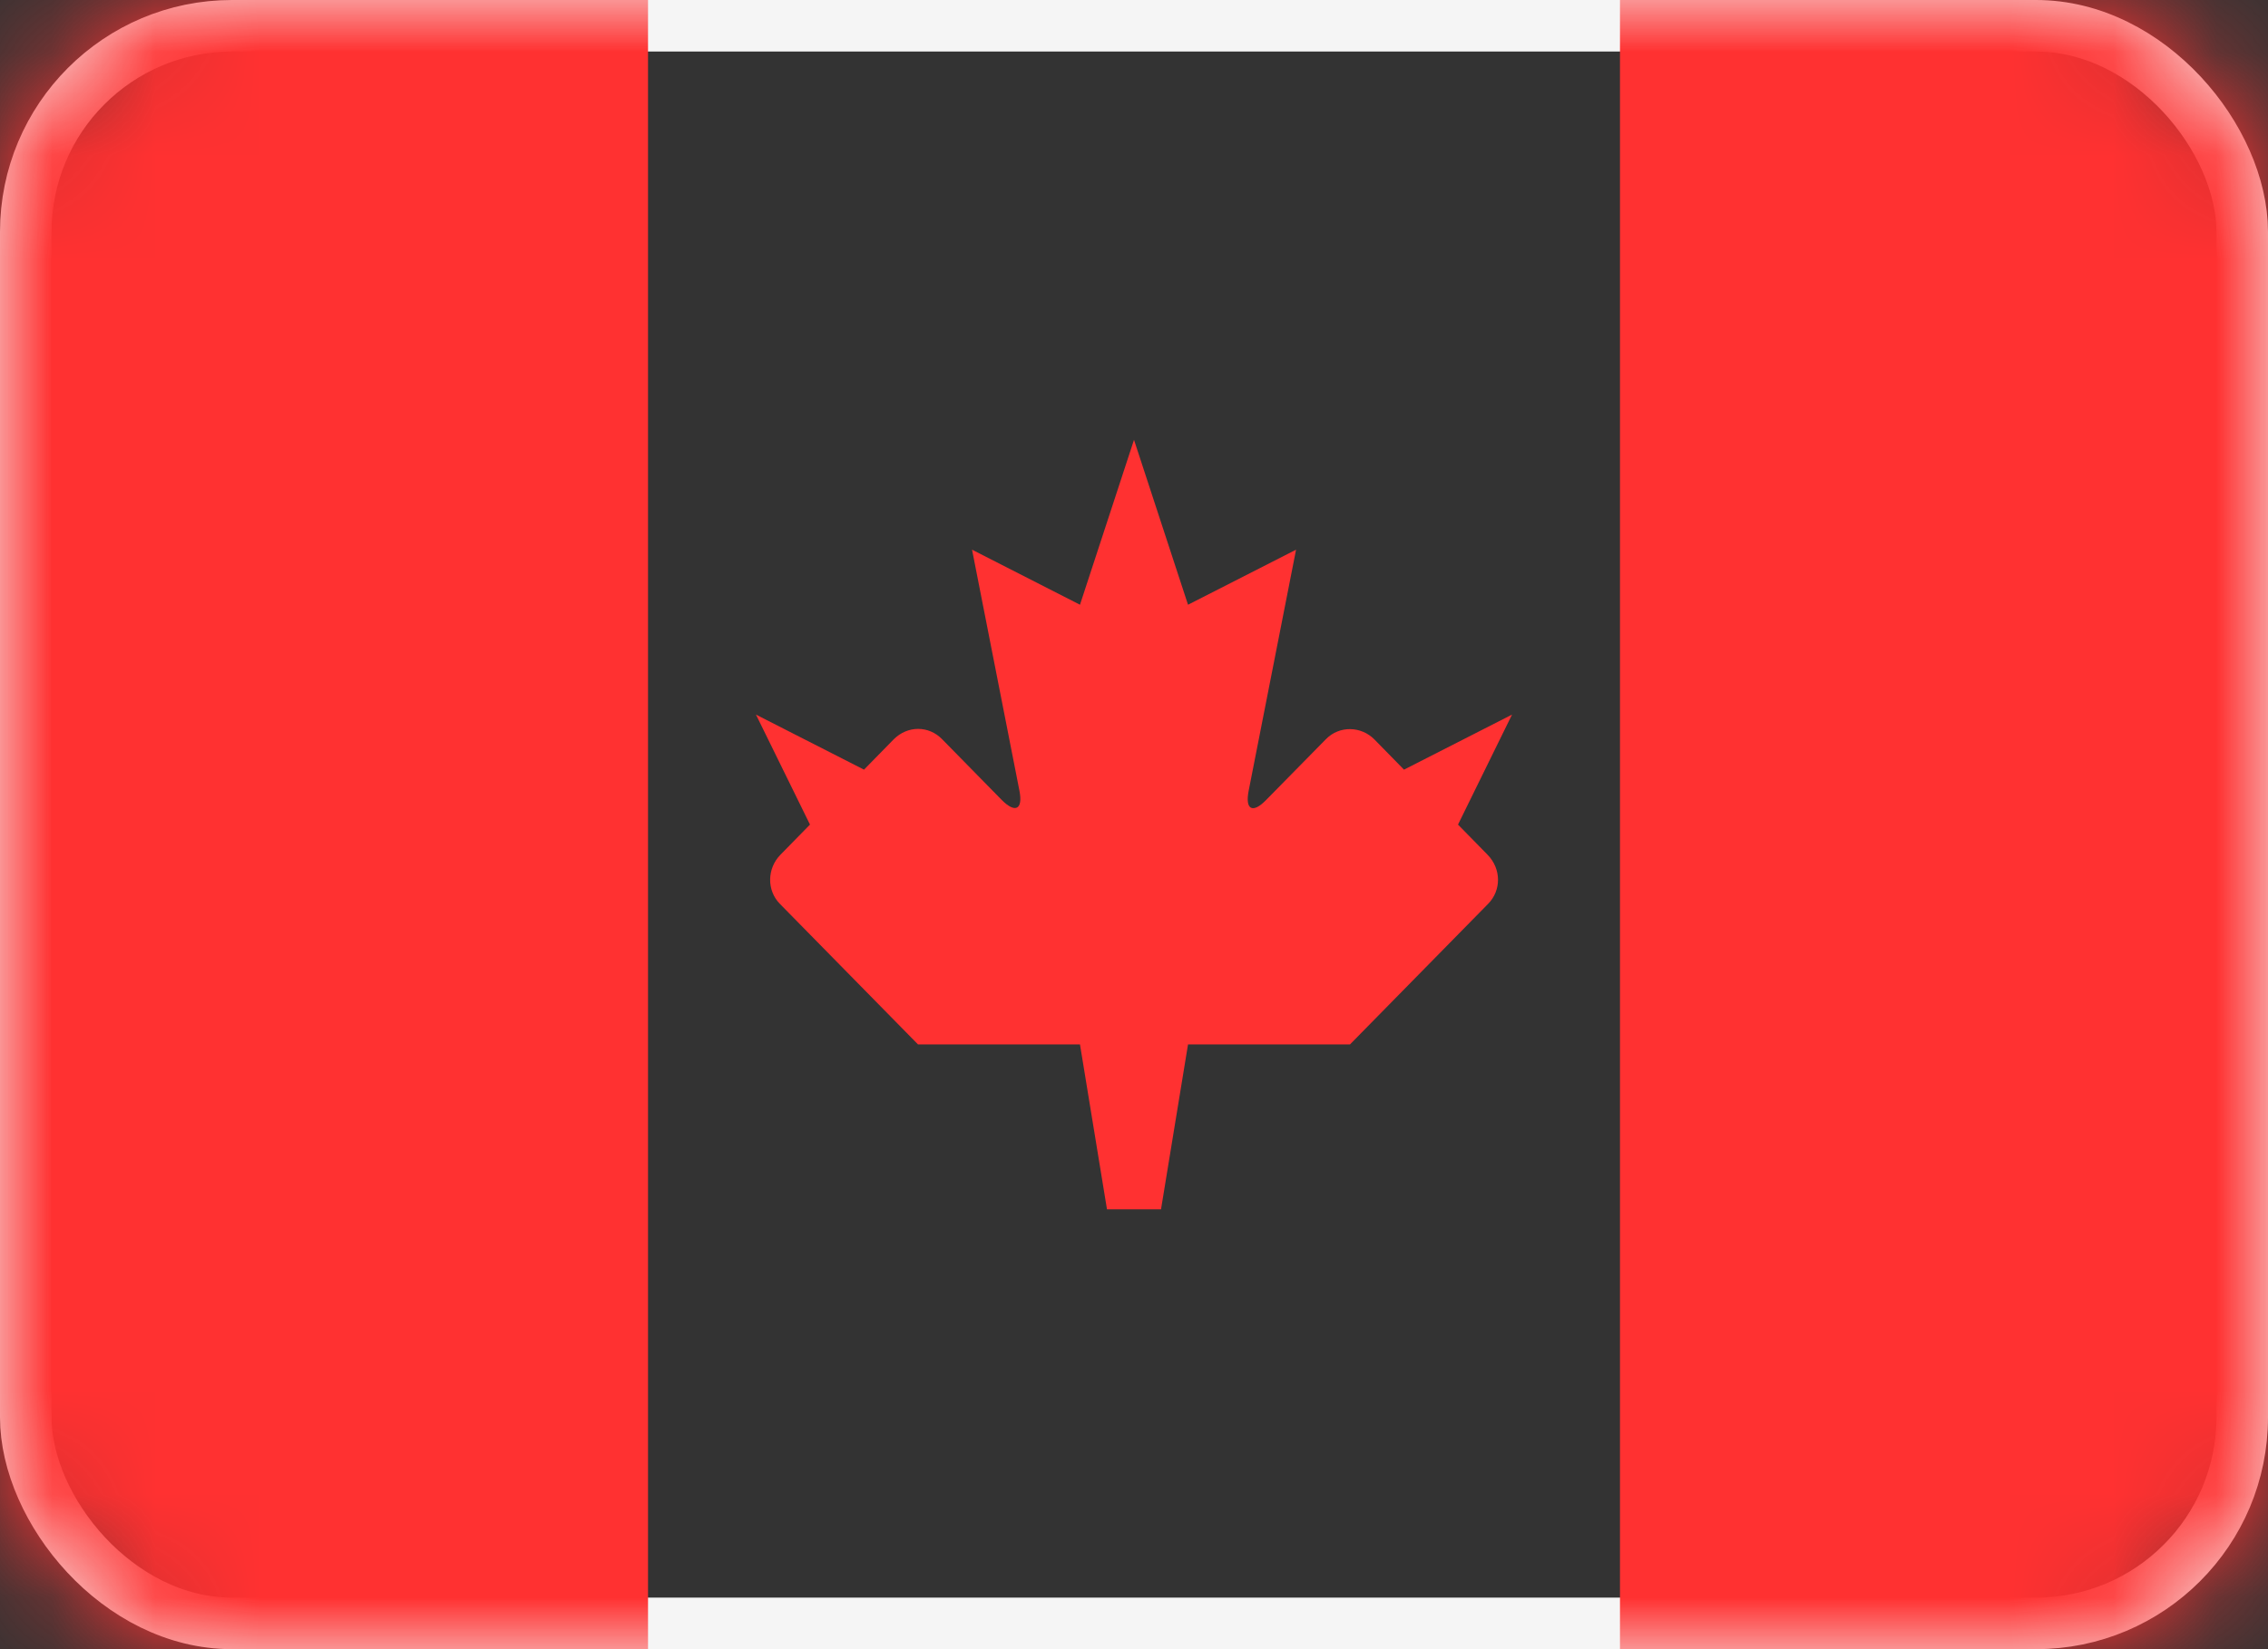 <svg xmlns="http://www.w3.org/2000/svg" xmlns:xlink="http://www.w3.org/1999/xlink" width="22" height="16" viewBox="0 0 22 16">
    <rect x="0" y="0" width="22" height="16" fill="#333333" stroke="none"/>
    <defs>
        <rect id="mp2gkpogia" width="22" height="16" x="0" y="0" rx="2"/>
    </defs>
    <g fill="none" fill-rule="evenodd">
        <g>
            <g>
                <g transform="translate(-1176 -901) translate(1160 854) translate(16 47)">
                    <mask id="roji5mzx2b" fill="#fff">
                        <use xlink:href="#mp2gkpogia"/>
                    </mask>
                    <rect width="21.5" height="15.5" x=".25" y=".25" stroke="#F5F5F5" stroke-width=".5" rx="2"/>
                    <path fill="#FF3131" d="M15.714 0H22V16H15.714zM0 0H6.286V16H0zM12.28 7.763c-.128.131-.204.094-.168-.09l.46-2.34-1.048.534-.524-1.6-.524 1.6-1.047-.534.46 2.34c.035.18-.04.22-.17.09l-.582-.593c-.128-.13-.333-.134-.47.005l-.286.292-1.048-.534L7.857 8l-.286.292c-.131.133-.135.346-.006.477l1.34 1.364h1.571l.262 1.6h.524l.262-1.6h1.571l1.34-1.364c.128-.13.13-.338-.006-.477L14.143 8l.524-1.067-1.048.534-.286-.292c-.131-.133-.342-.135-.47-.005l-.583.593z" mask="url(#roji5mzx2b)"/>
                </g>
            </g>
        </g>
    </g>
</svg>
